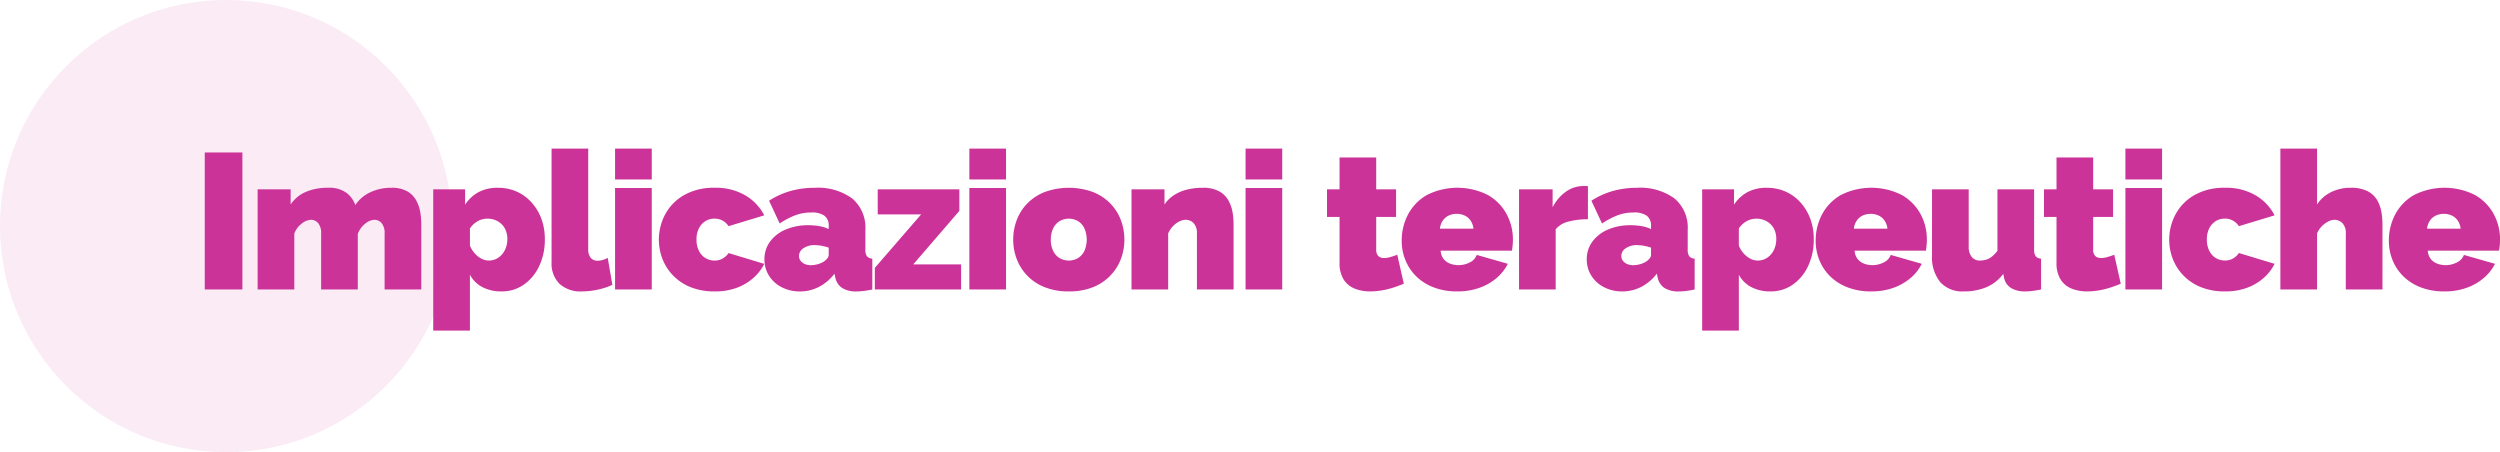 <svg xmlns="http://www.w3.org/2000/svg" width="453.39" height="82" viewBox="0 0 453.39 82"><g transform="translate(-144 -3956)"><circle cx="41" cy="41" r="41" transform="translate(144 3956)" fill="rgba(204,51,153,0.1)"></circle><path d="M2.135,33V8.15H8.96V33ZM41.4,33h-6.65V22.892a2.825,2.825,0,0,0-.542-1.929,1.709,1.709,0,0,0-1.312-.6,2.8,2.8,0,0,0-1.68.717,4.137,4.137,0,0,0-1.33,1.844V33H23.24V22.892a2.825,2.825,0,0,0-.542-1.929,1.709,1.709,0,0,0-1.313-.6,2.849,2.849,0,0,0-1.68.7,4.018,4.018,0,0,0-1.33,1.788V33h-6.65V14.835H17.71v2.748a6.218,6.218,0,0,1,2.695-2.254,9.8,9.8,0,0,1,4.06-.774,5.247,5.247,0,0,1,3.43.964,4.7,4.7,0,0,1,1.54,2.168,6.572,6.572,0,0,1,2.695-2.306,8.761,8.761,0,0,1,3.85-.826,5.6,5.6,0,0,1,2.9.654A4.283,4.283,0,0,1,40.513,16.9a6.887,6.887,0,0,1,.718,2.151,13.33,13.33,0,0,1,.175,2.048Zm14.56.35a7.335,7.335,0,0,1-3.465-.774,5.412,5.412,0,0,1-2.275-2.255V40.455h-6.65V14.835H49.35v2.784a6.808,6.808,0,0,1,2.432-2.272,7.257,7.257,0,0,1,3.517-.792,8.224,8.224,0,0,1,3.4.689,8.029,8.029,0,0,1,2.695,1.962,9.1,9.1,0,0,1,1.785,2.96,10.549,10.549,0,0,1,.63,3.718,11.168,11.168,0,0,1-1.015,4.854,8.453,8.453,0,0,1-2.782,3.373A6.868,6.868,0,0,1,55.965,33.35Zm-2.31-5.6a3,3,0,0,0,1.347-.3,3.3,3.3,0,0,0,1.068-.84,3.87,3.87,0,0,0,.7-1.244,4.578,4.578,0,0,0,.245-1.512,4.13,4.13,0,0,0-.263-1.513A3.313,3.313,0,0,0,56,21.18a3.454,3.454,0,0,0-1.155-.756,3.889,3.889,0,0,0-1.47-.269,3.509,3.509,0,0,0-.892.115,3.563,3.563,0,0,0-.823.327,4.152,4.152,0,0,0-.752.54,4.333,4.333,0,0,0-.682.785v3.132a4.888,4.888,0,0,0,.857,1.381,4.233,4.233,0,0,0,1.208.965A2.9,2.9,0,0,0,53.655,27.75ZM65.03,7.45h6.65V25.685a2.428,2.428,0,0,0,.438,1.558,1.545,1.545,0,0,0,1.277.542,3.326,3.326,0,0,0,.91-.14,3.953,3.953,0,0,0,.91-.385l.84,4.9a12.221,12.221,0,0,1-2.678.875,13.619,13.619,0,0,1-2.817.315,5.666,5.666,0,0,1-4.1-1.382A5.213,5.213,0,0,1,65.03,28.03ZM76.545,33V14.59H83.2V33Zm0-19.95V7.45H83.2v5.6Zm18.06,20.3a11.463,11.463,0,0,1-4.323-.757,9.171,9.171,0,0,1-3.167-2.083,8.992,8.992,0,0,1-1.96-3.012,9.752,9.752,0,0,1,.507-8.176,8.867,8.867,0,0,1,3.43-3.46,10.83,10.83,0,0,1,5.512-1.308,10.5,10.5,0,0,1,5.6,1.4,8.974,8.974,0,0,1,3.4,3.6l-6.475,1.96a3.144,3.144,0,0,0-1.1-1.015,3,3,0,0,0-1.452-.35,3.069,3.069,0,0,0-1.645.454A3.234,3.234,0,0,0,91.753,21.9a4.4,4.4,0,0,0-.437,2.05,4.42,4.42,0,0,0,.438,2.033A3.21,3.21,0,0,0,92.925,27.3a3.26,3.26,0,0,0,2.66.3,2.955,2.955,0,0,0,.857-.472,3.14,3.14,0,0,0,.683-.735l6.475,1.96a8.444,8.444,0,0,1-2.012,2.59,9.626,9.626,0,0,1-3.01,1.767A11.3,11.3,0,0,1,94.605,33.35Zm9.03-5.813a5.319,5.319,0,0,1,1.015-3.216,6.742,6.742,0,0,1,2.817-2.184,10.141,10.141,0,0,1,4.113-.791,11.441,11.441,0,0,1,2.048.175,6.191,6.191,0,0,1,1.662.525v-.56a2.224,2.224,0,0,0-.753-1.847,3.9,3.9,0,0,0-2.432-.6,8.125,8.125,0,0,0-2.888.507A14.081,14.081,0,0,0,106.4,21.03l-1.925-4.13a14.477,14.477,0,0,1,3.9-1.767,16.119,16.119,0,0,1,4.393-.577,10.546,10.546,0,0,1,6.772,1.93,6.909,6.909,0,0,1,2.4,5.722v3.485a2.158,2.158,0,0,0,.28,1.281,1.352,1.352,0,0,0,.98.427V33q-.805.175-1.522.263a10.679,10.679,0,0,1-1.278.087,4.727,4.727,0,0,1-2.713-.647A3.019,3.019,0,0,1,116.48,30.8l-.14-.665a8.471,8.471,0,0,1-2.835,2.4,7.435,7.435,0,0,1-3.43.822,7.08,7.08,0,0,1-3.29-.757,5.837,5.837,0,0,1-2.31-2.081A5.438,5.438,0,0,1,103.635,27.537Zm10.78.392a2.8,2.8,0,0,0,.63-.579,1.041,1.041,0,0,0,.245-.645V25.413a8.4,8.4,0,0,0-1.277-.331,7.13,7.13,0,0,0-1.278-.132,3.48,3.48,0,0,0-2.012.562,1.673,1.673,0,0,0-.823,1.423,1.39,1.39,0,0,0,.28.844,1.859,1.859,0,0,0,.77.6,2.76,2.76,0,0,0,1.12.215,4.586,4.586,0,0,0,1.243-.182A3.97,3.97,0,0,0,114.415,27.928Zm9.24,1.152,8.4-9.7H124.18v-4.55h14.805v3.92L130.62,28.45h8.68V33H123.655ZM140.8,33V14.59h6.65V33Zm0-19.95V7.45h6.65v5.6Zm18.025,20.3a11.6,11.6,0,0,1-4.34-.757A8.823,8.823,0,0,1,149.4,27.5a9.809,9.809,0,0,1-.648-3.546,9.946,9.946,0,0,1,.648-3.563,8.677,8.677,0,0,1,1.925-3.012,9.078,9.078,0,0,1,3.167-2.065,12.863,12.863,0,0,1,8.7,0,9.111,9.111,0,0,1,3.15,2.065,8.677,8.677,0,0,1,1.925,3.012,9.947,9.947,0,0,1,.647,3.563,9.809,9.809,0,0,1-.647,3.546,8.894,8.894,0,0,1-1.925,3.012,8.989,8.989,0,0,1-3.15,2.083A11.566,11.566,0,0,1,158.83,33.35Zm-3.255-9.4a4.575,4.575,0,0,0,.42,2.033A3.094,3.094,0,0,0,157.15,27.3a3.338,3.338,0,0,0,3.36,0,3.094,3.094,0,0,0,1.155-1.311,5.132,5.132,0,0,0,0-4.067,3.094,3.094,0,0,0-1.155-1.311,3.338,3.338,0,0,0-3.36,0A3.094,3.094,0,0,0,156,21.919,4.575,4.575,0,0,0,155.575,23.952ZM188.72,33h-6.65V22.892a2.605,2.605,0,0,0-.613-1.929,1.969,1.969,0,0,0-1.417-.6,2.674,2.674,0,0,0-1.19.314,4.054,4.054,0,0,0-1.155.877,4.491,4.491,0,0,0-.84,1.291V33h-6.65V14.835h5.985v2.748a5.918,5.918,0,0,1,1.68-1.669,7.723,7.723,0,0,1,2.345-1.015,11.584,11.584,0,0,1,2.9-.344,5.956,5.956,0,0,1,3.01.654,4.347,4.347,0,0,1,1.68,1.686,6.637,6.637,0,0,1,.735,2.151,13.329,13.329,0,0,1,.175,2.048Zm2.17,0V14.59h6.65V33Zm0-19.95V7.45h6.65v5.6Zm28.7,18.9q-.91.385-1.943.717a14.487,14.487,0,0,1-2.1.507,12.864,12.864,0,0,1-2.083.175,7.47,7.47,0,0,1-2.765-.5,4.2,4.2,0,0,1-2.012-1.646,5.6,5.6,0,0,1-.753-3.1V19.84H205.66V14.835h2.275V9.06h6.65v5.775h3.6V19.84h-3.6v5.87a1.622,1.622,0,0,0,.385,1.231,1.491,1.491,0,0,0,1.05.354,4.243,4.243,0,0,0,1.12-.175q.63-.175,1.26-.42Zm9.695,1.4a11.72,11.72,0,0,1-4.3-.741,9.134,9.134,0,0,1-3.167-2.017,8.67,8.67,0,0,1-1.943-2.93,9.251,9.251,0,0,1-.665-3.482,10.093,10.093,0,0,1,1.155-4.8,8.818,8.818,0,0,1,3.395-3.506,12.271,12.271,0,0,1,11.06-.013,8.815,8.815,0,0,1,3.4,3.447,9.632,9.632,0,0,1,1.155,4.653q0,.517-.052,1.052t-.123.948H226.275a2.651,2.651,0,0,0,.542,1.512,2.722,2.722,0,0,0,1.19.847,4.249,4.249,0,0,0,1.488.266,4.451,4.451,0,0,0,2.048-.49,2.463,2.463,0,0,0,1.277-1.365l5.635,1.61a8.216,8.216,0,0,1-2.048,2.59,9.941,9.941,0,0,1-3.1,1.767A11.747,11.747,0,0,1,229.285,33.35Zm-3.15-11.375h6.09a3.231,3.231,0,0,0-.507-1.446,2.759,2.759,0,0,0-1.05-.92,3.53,3.53,0,0,0-2.975,0,2.759,2.759,0,0,0-1.05.92A3.231,3.231,0,0,0,226.135,21.975ZM252.98,20.26a13.578,13.578,0,0,0-3.5.42,4.264,4.264,0,0,0-2.345,1.4V33h-6.65V14.835h6.09V18.09a7.7,7.7,0,0,1,2.45-2.853,5.454,5.454,0,0,1,3.115-1h.542a1.223,1.223,0,0,1,.3.035Zm-.21,7.277a5.319,5.319,0,0,1,1.015-3.216,6.743,6.743,0,0,1,2.818-2.184,10.141,10.141,0,0,1,4.113-.791,11.441,11.441,0,0,1,2.047.175,6.191,6.191,0,0,1,1.663.525v-.56a2.224,2.224,0,0,0-.753-1.847,3.9,3.9,0,0,0-2.432-.6,8.125,8.125,0,0,0-2.888.507,14.081,14.081,0,0,0-2.818,1.487L253.61,16.9a14.477,14.477,0,0,1,3.9-1.767,16.119,16.119,0,0,1,4.392-.577,10.546,10.546,0,0,1,6.773,1.93,6.909,6.909,0,0,1,2.4,5.722v3.485a2.158,2.158,0,0,0,.28,1.281,1.352,1.352,0,0,0,.98.427V33q-.805.175-1.523.263a10.679,10.679,0,0,1-1.277.087,4.727,4.727,0,0,1-2.712-.647,3.019,3.019,0,0,1-1.207-1.907l-.14-.665a8.471,8.471,0,0,1-2.835,2.4,7.435,7.435,0,0,1-3.43.822,7.08,7.08,0,0,1-3.29-.757,5.837,5.837,0,0,1-2.31-2.081A5.438,5.438,0,0,1,252.77,27.537Zm10.78.392a2.8,2.8,0,0,0,.63-.579,1.041,1.041,0,0,0,.245-.645V25.413a8.4,8.4,0,0,0-1.277-.331,7.13,7.13,0,0,0-1.277-.132,3.481,3.481,0,0,0-2.013.562,1.673,1.673,0,0,0-.823,1.423,1.39,1.39,0,0,0,.28.844,1.859,1.859,0,0,0,.77.6,2.76,2.76,0,0,0,1.12.215,4.586,4.586,0,0,0,1.242-.182A3.97,3.97,0,0,0,263.55,27.928Zm22.54,5.422a7.335,7.335,0,0,1-3.465-.774,5.412,5.412,0,0,1-2.275-2.255V40.455H273.7V14.835h5.775v2.784a6.808,6.808,0,0,1,2.433-2.272,7.257,7.257,0,0,1,3.517-.792,8.224,8.224,0,0,1,3.395.689,8.029,8.029,0,0,1,2.7,1.962,9.1,9.1,0,0,1,1.785,2.96,10.549,10.549,0,0,1,.63,3.718,11.168,11.168,0,0,1-1.015,4.854,8.453,8.453,0,0,1-2.783,3.373A6.868,6.868,0,0,1,286.09,33.35Zm-2.31-5.6a3,3,0,0,0,1.348-.3,3.3,3.3,0,0,0,1.067-.84,3.869,3.869,0,0,0,.7-1.244,4.578,4.578,0,0,0,.245-1.512,4.13,4.13,0,0,0-.262-1.513,3.314,3.314,0,0,0-.753-1.159,3.454,3.454,0,0,0-1.155-.756,3.889,3.889,0,0,0-1.47-.269,3.509,3.509,0,0,0-.893.115,3.563,3.563,0,0,0-.822.327,4.151,4.151,0,0,0-.753.54,4.332,4.332,0,0,0-.683.785v3.132a4.888,4.888,0,0,0,.858,1.381,4.233,4.233,0,0,0,1.207.965A2.9,2.9,0,0,0,283.78,27.75Zm20.58,5.6a11.72,11.72,0,0,1-4.3-.741,9.134,9.134,0,0,1-3.168-2.017,8.67,8.67,0,0,1-1.943-2.93,9.251,9.251,0,0,1-.665-3.482,10.093,10.093,0,0,1,1.155-4.8,8.818,8.818,0,0,1,3.395-3.506,12.271,12.271,0,0,1,11.06-.013,8.814,8.814,0,0,1,3.4,3.447,9.632,9.632,0,0,1,1.155,4.653q0,.517-.053,1.052t-.122.948H301.35a2.651,2.651,0,0,0,.542,1.512,2.722,2.722,0,0,0,1.19.847,4.248,4.248,0,0,0,1.487.266,4.451,4.451,0,0,0,2.048-.49,2.463,2.463,0,0,0,1.277-1.365l5.635,1.61a8.216,8.216,0,0,1-2.048,2.59,9.941,9.941,0,0,1-3.1,1.767A11.747,11.747,0,0,1,304.36,33.35Zm-3.15-11.375h6.09a3.231,3.231,0,0,0-.508-1.446,2.759,2.759,0,0,0-1.05-.92,3.53,3.53,0,0,0-2.975,0,2.759,2.759,0,0,0-1.05.92A3.231,3.231,0,0,0,301.21,21.975Zm14.175,4.812V14.835h6.65V25.243a2.84,2.84,0,0,0,.543,1.837,1.81,1.81,0,0,0,1.487.67,4.273,4.273,0,0,0,1.05-.133,3.107,3.107,0,0,0,1.067-.531,5.017,5.017,0,0,0,1.068-1.128V14.835h6.65V25.683a2.178,2.178,0,0,0,.28,1.287,1.35,1.35,0,0,0,.98.429V33q-.875.175-1.575.263a10.035,10.035,0,0,1-1.225.087,4.918,4.918,0,0,1-2.66-.623,2.867,2.867,0,0,1-1.26-1.9l-.14-.655a7.449,7.449,0,0,1-3.1,2.435,10.62,10.62,0,0,1-4.078.743,5.36,5.36,0,0,1-4.253-1.693A7.156,7.156,0,0,1,315.385,26.787Zm34.23,5.163q-.91.385-1.943.717a14.487,14.487,0,0,1-2.1.507,12.864,12.864,0,0,1-2.082.175,7.47,7.47,0,0,1-2.765-.5,4.2,4.2,0,0,1-2.012-1.646,5.6,5.6,0,0,1-.753-3.1V19.84h-2.275V14.835h2.275V9.06h6.65v5.775h3.605V19.84H344.61v5.87A1.622,1.622,0,0,0,345,26.941a1.491,1.491,0,0,0,1.05.354,4.244,4.244,0,0,0,1.12-.175q.63-.175,1.26-.42Zm.84,1.05V14.59h6.65V33Zm0-19.95V7.45h6.65v5.6Zm18.06,20.3a11.463,11.463,0,0,1-4.323-.757,9.171,9.171,0,0,1-3.167-2.083,8.992,8.992,0,0,1-1.96-3.012,9.752,9.752,0,0,1,.508-8.176,8.867,8.867,0,0,1,3.43-3.46,10.83,10.83,0,0,1,5.513-1.308,10.5,10.5,0,0,1,5.6,1.4,8.974,8.974,0,0,1,3.395,3.6l-6.475,1.96a3.144,3.144,0,0,0-1.1-1.015,3,3,0,0,0-1.453-.35,3.069,3.069,0,0,0-1.645.454,3.233,3.233,0,0,0-1.173,1.294,4.4,4.4,0,0,0-.437,2.05,4.42,4.42,0,0,0,.438,2.033,3.21,3.21,0,0,0,1.173,1.311,3.26,3.26,0,0,0,2.66.3,2.955,2.955,0,0,0,.857-.472,3.14,3.14,0,0,0,.682-.735l6.475,1.96a8.444,8.444,0,0,1-2.012,2.59,9.627,9.627,0,0,1-3.01,1.767A11.3,11.3,0,0,1,368.515,33.35Zm28.56-.35h-6.65V22.892a2.605,2.605,0,0,0-.613-1.929,2.094,2.094,0,0,0-1.522-.6,2.47,2.47,0,0,0-1.033.3,4.351,4.351,0,0,0-1.173.861,4.05,4.05,0,0,0-.875,1.325V33h-6.65V7.45h6.65V17.583a6.376,6.376,0,0,1,2.573-2.254,7.938,7.938,0,0,1,3.518-.774,6.47,6.47,0,0,1,3.115.637,4.254,4.254,0,0,1,1.715,1.635,6.573,6.573,0,0,1,.753,2.134,12.8,12.8,0,0,1,.193,2.134Zm11.235.35a11.72,11.72,0,0,1-4.3-.741,9.134,9.134,0,0,1-3.168-2.017,8.67,8.67,0,0,1-1.943-2.93,9.251,9.251,0,0,1-.665-3.482,10.093,10.093,0,0,1,1.155-4.8,8.818,8.818,0,0,1,3.395-3.506,12.271,12.271,0,0,1,11.06-.013,8.814,8.814,0,0,1,3.4,3.447,9.632,9.632,0,0,1,1.155,4.653q0,.517-.053,1.052t-.122.948H405.3a2.651,2.651,0,0,0,.542,1.512,2.722,2.722,0,0,0,1.19.847,4.248,4.248,0,0,0,1.487.266,4.451,4.451,0,0,0,2.048-.49,2.463,2.463,0,0,0,1.277-1.365l5.635,1.61a8.216,8.216,0,0,1-2.048,2.59,9.941,9.941,0,0,1-3.1,1.767A11.747,11.747,0,0,1,408.31,33.35Zm-3.15-11.375h6.09a3.231,3.231,0,0,0-.508-1.446,2.759,2.759,0,0,0-1.05-.92,3.53,3.53,0,0,0-2.975,0,2.759,2.759,0,0,0-1.05.92A3.231,3.231,0,0,0,405.16,21.975Z" transform="translate(179 3975.5)" fill="#c39"></path></g></svg>